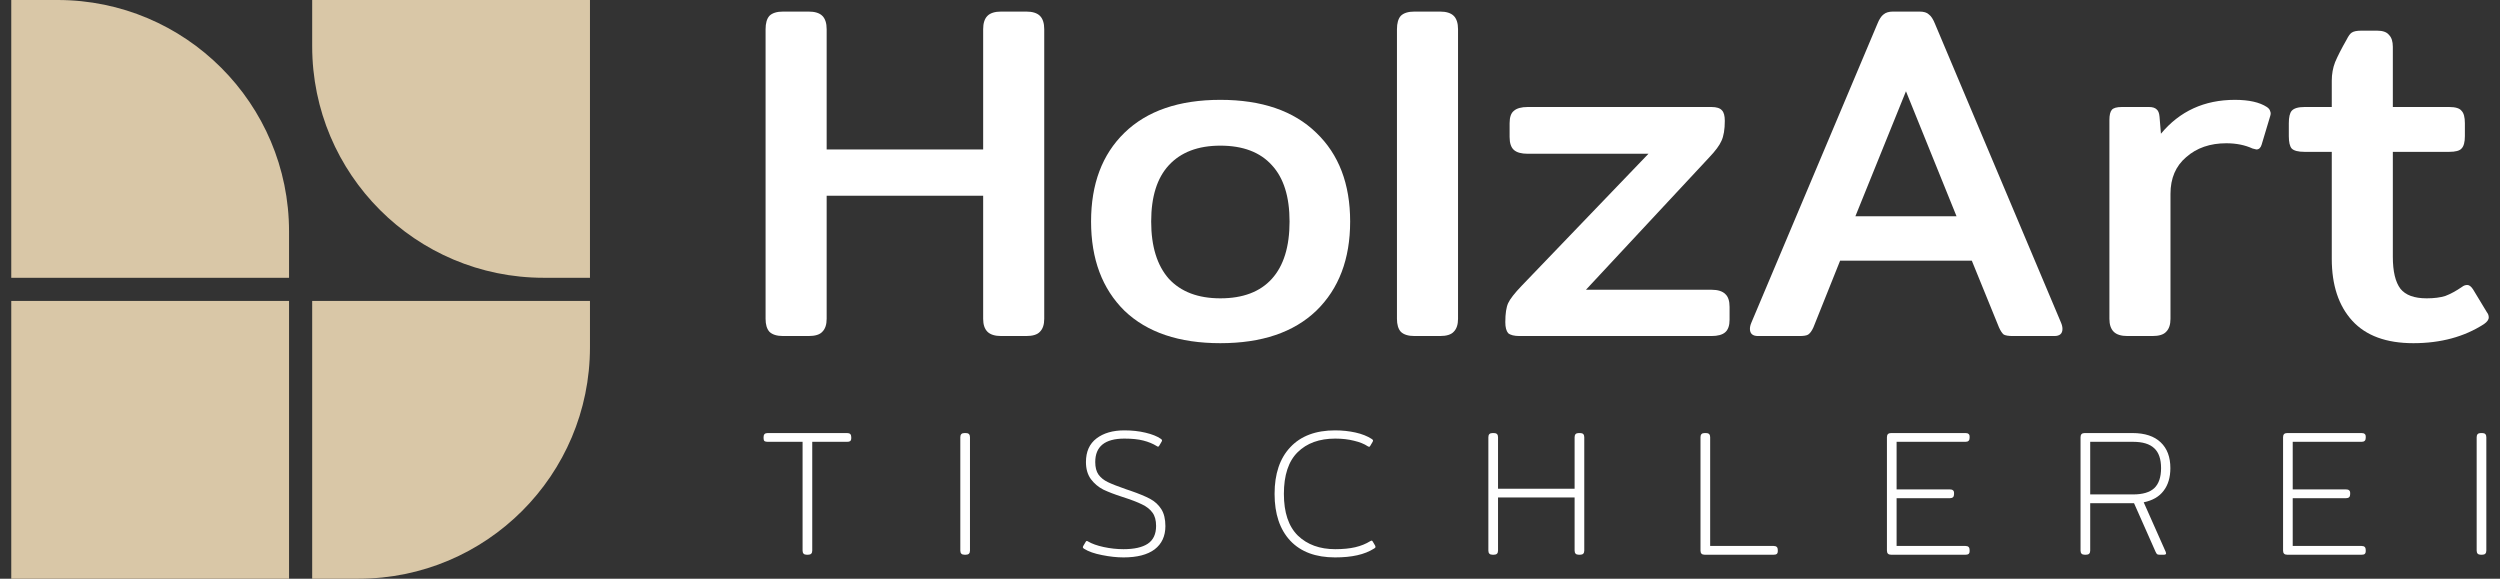 <svg width="216" height="50" viewBox="0 0 216 50" fill="none" xmlns="http://www.w3.org/2000/svg">
<rect x="0" y="0" width="216" height="50" fill="#333333" stroke="none"/>
<path d="M208.514 29.651C206.178 29.651 204.419 29.006 203.237 27.714C202.056 26.422 201.465 24.636 201.465 22.355V13.12H199.115C198.565 13.12 198.194 13.024 198.002 12.832C197.837 12.639 197.754 12.282 197.754 11.76V10.647C197.754 10.124 197.837 9.767 198.002 9.575C198.194 9.355 198.565 9.245 199.115 9.245H201.465V6.978C201.465 6.4 201.561 5.864 201.753 5.37C201.973 4.848 202.303 4.202 202.743 3.432C202.908 3.102 203.059 2.896 203.196 2.814C203.361 2.704 203.636 2.649 204.021 2.649H205.381C205.876 2.649 206.219 2.773 206.412 3.02C206.632 3.24 206.741 3.583 206.741 4.051V9.245H211.606C212.156 9.245 212.513 9.355 212.678 9.575C212.87 9.767 212.966 10.124 212.966 10.647V11.76C212.966 12.282 212.87 12.639 212.678 12.832C212.513 13.024 212.156 13.12 211.606 13.12H206.741V22.19C206.741 23.454 206.961 24.375 207.401 24.952C207.841 25.501 208.597 25.776 209.668 25.776C210.301 25.776 210.837 25.707 211.276 25.57C211.716 25.405 212.197 25.144 212.719 24.787C212.857 24.677 213.008 24.622 213.173 24.622C213.338 24.622 213.502 24.746 213.667 24.993L214.863 26.972C214.973 27.109 215.028 27.26 215.028 27.425C215.028 27.618 214.89 27.81 214.615 28.002C212.912 29.102 210.878 29.651 208.514 29.651Z" fill="white"/>
<path d="M183.819 29.033C183.27 29.033 182.871 28.91 182.624 28.662C182.377 28.415 182.253 28.044 182.253 27.549V10.358C182.253 9.946 182.322 9.657 182.459 9.492C182.596 9.328 182.885 9.245 183.325 9.245H185.675C185.977 9.245 186.197 9.314 186.334 9.451C186.472 9.561 186.554 9.767 186.582 10.07L186.705 11.554C188.327 9.602 190.457 8.627 193.095 8.627C194.304 8.627 195.225 8.833 195.857 9.245C196.022 9.355 196.118 9.479 196.146 9.616C196.201 9.726 196.201 9.863 196.146 10.028L195.404 12.502C195.321 12.777 195.17 12.914 194.95 12.914L194.62 12.832C193.961 12.529 193.205 12.378 192.353 12.378C190.951 12.378 189.797 12.777 188.89 13.574C187.983 14.343 187.53 15.401 187.53 16.748V27.549C187.53 28.044 187.406 28.415 187.159 28.662C186.939 28.91 186.54 29.033 185.963 29.033H183.819Z" fill="white"/>
<path d="M151.895 29.033C151.428 29.033 151.194 28.827 151.194 28.415C151.194 28.25 151.235 28.071 151.318 27.879L162.201 2.072C162.366 1.66 162.545 1.385 162.737 1.247C162.93 1.082 163.204 1 163.562 1H165.829C166.214 1 166.489 1.082 166.654 1.247C166.846 1.385 167.025 1.66 167.189 2.072L178.073 27.879C178.155 28.071 178.197 28.25 178.197 28.415C178.197 28.827 177.963 29.033 177.496 29.033H173.909C173.552 29.033 173.291 28.992 173.126 28.909C172.988 28.799 172.851 28.593 172.714 28.291L170.364 22.52H158.986L156.677 28.291C156.54 28.593 156.388 28.799 156.224 28.909C156.086 28.992 155.839 29.033 155.482 29.033H151.895ZM169.045 18.686L164.675 7.885L160.305 18.686H169.045Z" fill="white"/>
<path d="M131.296 29.033C130.829 29.033 130.499 28.951 130.306 28.786C130.142 28.593 130.059 28.277 130.059 27.837C130.059 27.095 130.142 26.546 130.306 26.188C130.471 25.831 130.856 25.336 131.461 24.704L142.427 13.285H131.997C131.447 13.285 131.048 13.175 130.801 12.955C130.554 12.735 130.43 12.364 130.43 11.842V10.646C130.43 10.124 130.554 9.767 130.801 9.575C131.048 9.355 131.447 9.245 131.997 9.245H147.868C148.308 9.245 148.61 9.341 148.775 9.533C148.94 9.698 149.023 10.001 149.023 10.44C149.023 11.182 148.926 11.76 148.734 12.172C148.569 12.557 148.212 13.038 147.662 13.615L137.026 25.034H147.868C148.418 25.034 148.817 25.158 149.064 25.405C149.311 25.625 149.435 25.996 149.435 26.518V27.631C149.435 28.126 149.311 28.483 149.064 28.703C148.817 28.923 148.418 29.033 147.868 29.033H131.296Z" fill="white"/>
<path d="M122.222 29.033C121.673 29.033 121.274 28.909 121.027 28.662C120.807 28.415 120.697 28.044 120.697 27.549V2.525C120.697 2.003 120.807 1.618 121.027 1.371C121.274 1.124 121.673 1 122.222 1H124.407C124.957 1 125.355 1.124 125.603 1.371C125.85 1.618 125.974 2.003 125.974 2.525V27.549C125.974 28.044 125.85 28.415 125.603 28.662C125.383 28.909 124.984 29.033 124.407 29.033H122.222Z" fill="white"/>
<path d="M105.44 29.651C101.867 29.651 99.105 28.717 97.154 26.848C95.23 24.952 94.268 22.382 94.268 19.139C94.268 15.896 95.23 13.34 97.154 11.471C99.105 9.575 101.867 8.627 105.44 8.627C109.013 8.627 111.775 9.575 113.726 11.471C115.678 13.34 116.653 15.896 116.653 19.139C116.653 22.382 115.678 24.952 113.726 26.848C111.775 28.717 109.013 29.651 105.44 29.651ZM105.44 25.776C107.391 25.776 108.876 25.213 109.892 24.086C110.909 22.959 111.418 21.31 111.418 19.139C111.418 16.995 110.909 15.374 109.892 14.275C108.876 13.148 107.391 12.584 105.44 12.584C103.516 12.584 102.032 13.148 100.988 14.275C99.971 15.374 99.462 16.995 99.462 19.139C99.462 21.283 99.971 22.932 100.988 24.086C102.032 25.213 103.516 25.776 105.44 25.776Z" fill="white"/>
<path d="M67.672 29.033C67.122 29.033 66.723 28.909 66.476 28.662C66.256 28.415 66.146 28.044 66.146 27.549V2.525C66.146 2.003 66.256 1.618 66.476 1.371C66.723 1.124 67.122 1 67.672 1H69.856C70.406 1 70.805 1.124 71.052 1.371C71.299 1.618 71.423 2.003 71.423 2.525V12.914H84.945V2.525C84.945 2.003 85.069 1.618 85.316 1.371C85.563 1.124 85.962 1 86.511 1H88.655C89.205 1 89.603 1.124 89.851 1.371C90.098 1.618 90.222 2.003 90.222 2.525V27.549C90.222 28.044 90.098 28.415 89.851 28.662C89.631 28.909 89.232 29.033 88.655 29.033H86.511C85.962 29.033 85.563 28.909 85.316 28.662C85.069 28.415 84.945 28.044 84.945 27.549V16.913H71.423V27.549C71.423 28.044 71.299 28.415 71.052 28.662C70.832 28.909 70.434 29.033 69.856 29.033H67.672Z" fill="white"/>
<path d="M214.34 47.928C214.103 47.928 213.984 47.81 213.984 47.573V37.771C213.984 37.534 214.103 37.416 214.34 37.416H214.463C214.7 37.416 214.819 37.534 214.819 37.771V47.573C214.819 47.81 214.7 47.928 214.463 47.928H214.34Z" fill="white"/>
<path d="M197.612 47.928C197.375 47.928 197.257 47.81 197.257 47.573V37.771C197.257 37.534 197.375 37.416 197.612 37.416H204.043C204.167 37.416 204.255 37.441 204.306 37.493C204.368 37.534 204.399 37.612 204.399 37.725V37.833C204.399 38.06 204.28 38.173 204.043 38.173H198.091V42.285H202.698C202.822 42.285 202.91 42.311 202.961 42.363C203.023 42.404 203.054 42.481 203.054 42.595V42.703C203.054 42.93 202.935 43.043 202.698 43.043H198.091V47.171H204.043C204.28 47.171 204.399 47.284 204.399 47.511V47.619C204.399 47.732 204.368 47.815 204.306 47.866C204.255 47.908 204.167 47.928 204.043 47.928H197.612Z" fill="white"/>
<path d="M180.115 47.928C179.878 47.928 179.759 47.81 179.759 47.573V37.771C179.759 37.534 179.878 37.416 180.115 37.416H184.242C185.314 37.416 186.128 37.684 186.685 38.22C187.241 38.745 187.52 39.487 187.52 40.446C187.52 41.25 187.324 41.904 186.932 42.409C186.551 42.914 185.979 43.244 185.216 43.399L187.118 47.681L187.149 47.804C187.149 47.887 187.087 47.928 186.963 47.928H186.592C186.489 47.928 186.417 47.913 186.376 47.882C186.334 47.851 186.288 47.779 186.237 47.665L184.381 43.476H180.594V47.573C180.594 47.81 180.475 47.928 180.238 47.928H180.115ZM184.304 42.718C185.129 42.718 185.737 42.538 186.128 42.177C186.52 41.806 186.716 41.229 186.716 40.446C186.716 39.663 186.52 39.09 186.128 38.73C185.737 38.359 185.129 38.173 184.304 38.173H180.594V42.718H184.304Z" fill="white"/>
<path d="M163.387 47.928C163.15 47.928 163.031 47.81 163.031 47.573V37.771C163.031 37.534 163.15 37.416 163.387 37.416H169.818C169.942 37.416 170.029 37.441 170.081 37.493C170.143 37.534 170.174 37.612 170.174 37.725V37.833C170.174 38.06 170.055 38.173 169.818 38.173H163.866V42.285H168.473C168.597 42.285 168.685 42.311 168.736 42.363C168.798 42.404 168.829 42.481 168.829 42.595V42.703C168.829 42.93 168.71 43.043 168.473 43.043H163.866V47.171H169.818C170.055 47.171 170.174 47.284 170.174 47.511V47.619C170.174 47.732 170.143 47.815 170.081 47.866C170.029 47.908 169.942 47.928 169.818 47.928H163.387Z" fill="white"/>
<path d="M147.278 47.928C147.041 47.928 146.923 47.81 146.923 47.573V37.771C146.923 37.534 147.041 37.416 147.278 37.416H147.402C147.639 37.416 147.758 37.534 147.758 37.771V47.171H153.246C153.483 47.171 153.601 47.284 153.601 47.511V47.619C153.601 47.732 153.57 47.815 153.509 47.866C153.457 47.908 153.369 47.928 153.246 47.928H147.278Z" fill="white"/>
<path d="M128.951 47.928C128.713 47.928 128.595 47.81 128.595 47.573V37.771C128.595 37.534 128.713 37.416 128.951 37.416H129.074C129.311 37.416 129.43 37.534 129.43 37.771V42.224H136.046V37.771C136.046 37.534 136.165 37.416 136.402 37.416H136.526C136.763 37.416 136.881 37.534 136.881 37.771V47.573C136.881 47.81 136.763 47.928 136.526 47.928H136.402C136.165 47.928 136.046 47.81 136.046 47.573V42.981H129.43V47.573C129.43 47.81 129.311 47.928 129.074 47.928H128.951Z" fill="white"/>
<path d="M115.349 48.16C113.679 48.16 112.391 47.681 111.484 46.722C110.577 45.754 110.124 44.403 110.124 42.672C110.124 40.941 110.577 39.596 111.484 38.637C112.391 37.668 113.679 37.184 115.349 37.184C115.967 37.184 116.555 37.246 117.111 37.369C117.668 37.493 118.137 37.678 118.518 37.926C118.58 37.967 118.616 38.003 118.626 38.034C118.637 38.065 118.626 38.111 118.596 38.173L118.395 38.513C118.364 38.575 118.328 38.606 118.286 38.606C118.266 38.606 118.23 38.591 118.178 38.56C117.869 38.354 117.472 38.194 116.988 38.081C116.503 37.957 115.962 37.895 115.365 37.895C113.994 37.895 112.912 38.287 112.118 39.07C111.324 39.853 110.928 41.054 110.928 42.672C110.928 44.28 111.33 45.48 112.134 46.274C112.948 47.057 114.025 47.449 115.365 47.449C116.034 47.449 116.612 47.392 117.096 47.279C117.58 47.166 118.013 46.99 118.395 46.753C118.446 46.722 118.482 46.707 118.503 46.707C118.544 46.707 118.58 46.738 118.611 46.8L118.812 47.14C118.833 47.202 118.843 47.238 118.843 47.248C118.843 47.3 118.807 47.346 118.735 47.387C118.312 47.655 117.823 47.851 117.266 47.974C116.72 48.098 116.081 48.16 115.349 48.16Z" fill="white"/>
<path d="M97.072 48.16C96.495 48.16 95.876 48.093 95.217 47.959C94.568 47.835 94.052 47.655 93.671 47.418C93.609 47.377 93.573 47.341 93.563 47.31C93.552 47.279 93.563 47.233 93.594 47.171L93.795 46.831C93.826 46.769 93.862 46.738 93.903 46.738C93.923 46.738 93.96 46.753 94.011 46.784C94.341 46.98 94.789 47.14 95.356 47.263C95.933 47.387 96.505 47.449 97.072 47.449C97.989 47.449 98.685 47.294 99.159 46.985C99.643 46.666 99.886 46.15 99.886 45.439C99.886 44.955 99.782 44.573 99.576 44.295C99.37 44.007 99.071 43.77 98.68 43.584C98.288 43.388 97.706 43.167 96.933 42.919C96.294 42.713 95.758 42.507 95.325 42.301C94.903 42.084 94.547 41.786 94.258 41.404C93.97 41.013 93.826 40.518 93.826 39.92C93.826 39.023 94.129 38.343 94.738 37.88C95.346 37.416 96.15 37.184 97.149 37.184C97.809 37.184 98.417 37.251 98.974 37.385C99.54 37.519 99.978 37.694 100.288 37.91C100.349 37.952 100.385 37.988 100.396 38.019C100.406 38.05 100.396 38.096 100.365 38.158L100.164 38.498C100.133 38.56 100.097 38.591 100.056 38.591C100.025 38.591 99.989 38.575 99.947 38.544C99.618 38.338 99.231 38.178 98.788 38.065C98.355 37.952 97.809 37.895 97.149 37.895C95.469 37.895 94.629 38.57 94.629 39.92C94.629 40.374 94.722 40.734 94.908 41.002C95.103 41.27 95.371 41.487 95.712 41.652C96.052 41.816 96.577 42.023 97.288 42.27C97.371 42.291 97.495 42.332 97.659 42.394C98.401 42.651 98.974 42.888 99.376 43.105C99.777 43.321 100.097 43.615 100.334 43.986C100.571 44.357 100.69 44.847 100.69 45.455C100.69 46.32 100.38 46.99 99.762 47.464C99.144 47.928 98.247 48.16 97.072 48.16Z" fill="white"/>
<path d="M83.327 47.928C83.09 47.928 82.971 47.81 82.971 47.573V37.771C82.971 37.534 83.09 37.416 83.327 37.416H83.451C83.688 37.416 83.806 37.534 83.806 37.771V47.573C83.806 47.81 83.688 47.928 83.451 47.928H83.327Z" fill="white"/>
<path d="M69.698 47.928C69.461 47.928 69.343 47.81 69.343 47.573V38.173H66.328C66.204 38.173 66.112 38.153 66.05 38.111C65.998 38.06 65.973 37.977 65.973 37.864V37.756C65.973 37.529 66.091 37.416 66.328 37.416H73.192C73.429 37.416 73.548 37.529 73.548 37.756V37.864C73.548 37.977 73.517 38.06 73.455 38.111C73.403 38.153 73.316 38.173 73.192 38.173H70.178V47.573C70.178 47.81 70.059 47.928 69.822 47.928H69.698Z" fill="white"/>
<path d="M0.973 0H4.973C16.018 0 24.973 8.954 24.973 20V24H0.973V0Z" fill="#D9C7A7"/>
<rect x="0.973" y="26" width="24" height="24" fill="#D9C7A7"/>
<path d="M26.973 0H50.973V24H46.973C35.927 24 26.973 15.046 26.973 4V0Z" fill="#D9C7A7"/>
<path d="M26.973 26H50.973V30C50.973 41.046 42.018 50 30.973 50H26.973V26Z" fill="#D9C7A7"/>
</svg>
